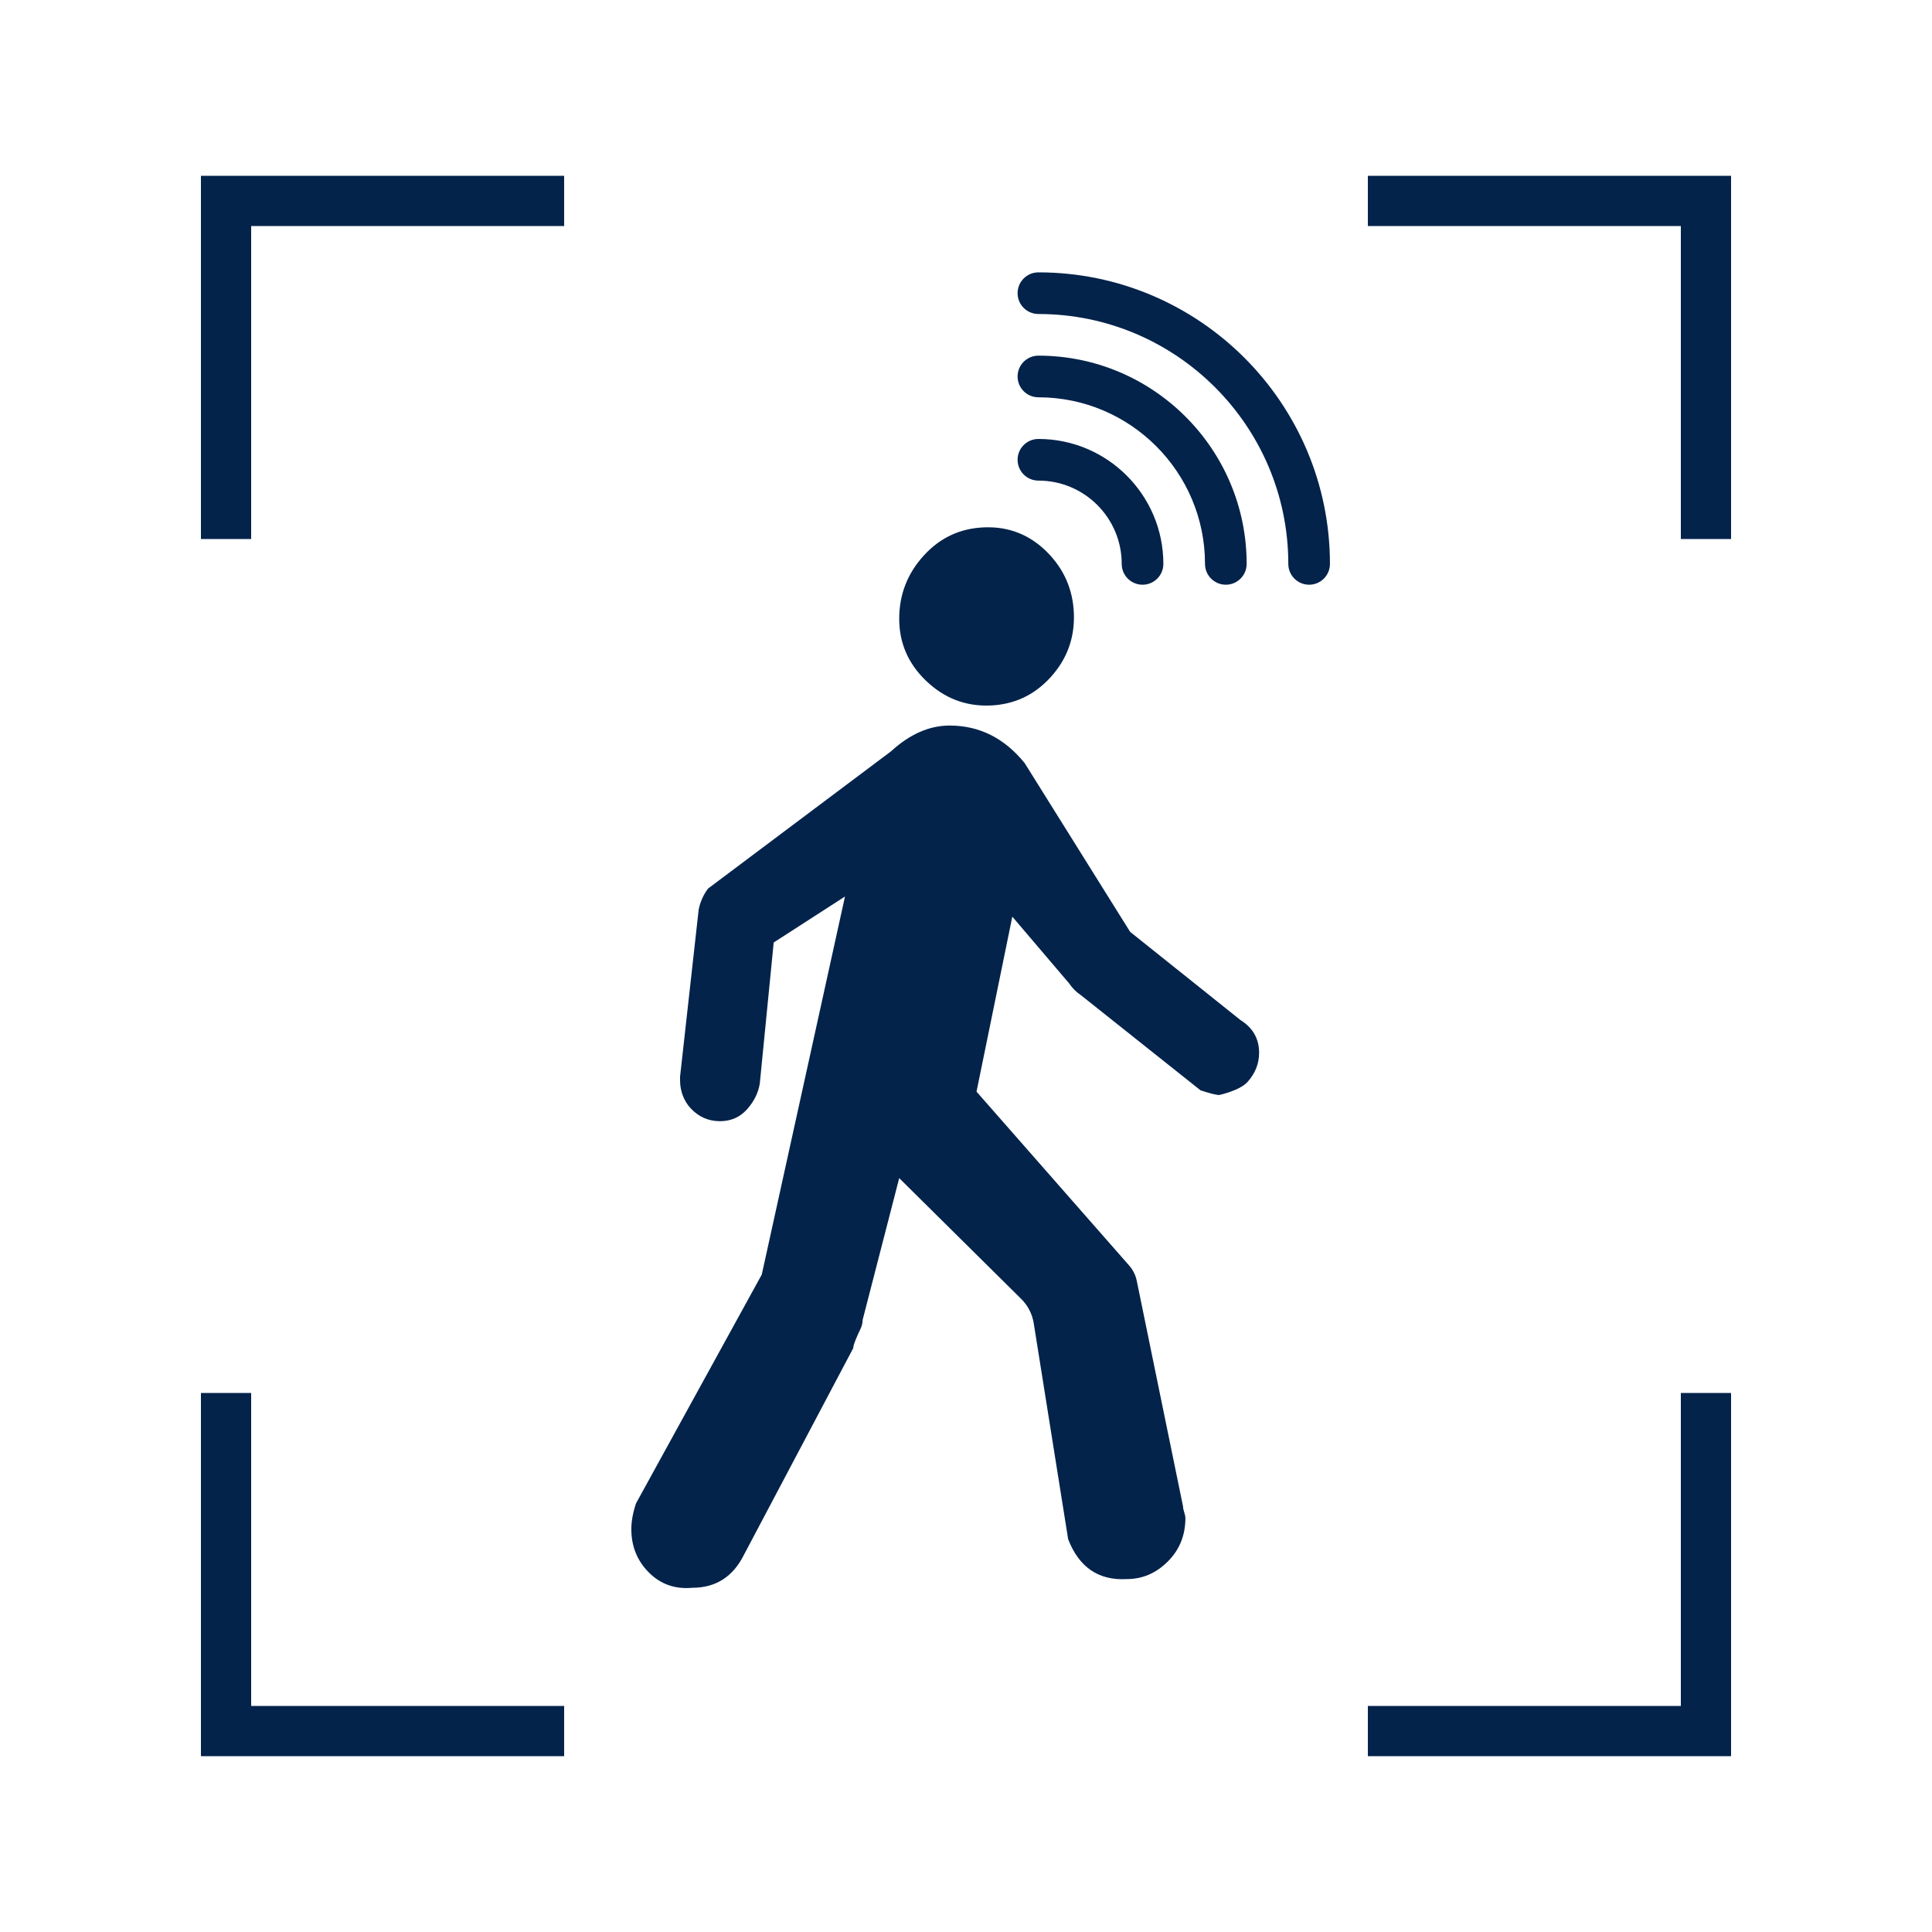 <?xml version="1.0" encoding="iso-8859-1"?>
<!-- Generator: Adobe Illustrator 25.1.0, SVG Export Plug-In . SVG Version: 6.00 Build 0)  -->
<svg version="1.1" id="Layer_1" xmlns="http://www.w3.org/2000/svg" xmlns:xlink="http://www.w3.org/1999/xlink" x="0px" y="0px"
	 viewBox="0 0 500 500" style="enable-background:new 0 0 500 500;" xml:space="preserve">
<g>
	<path style="fill:#03234B;" d="M317.244,151.324c2.976,0,5.389-2.413,5.389-5.389c0-29.715-24.175-53.891-53.892-53.892
		c-2.976,0.001-5.389,2.413-5.39,5.39c0,2.977,2.413,5.39,5.39,5.39c0.002,0.001,0.004-0.001,0.006-0.001
		c23.768,0.003,43.105,19.34,43.108,43.108c0,0.003,0,0.003-0.001,0.004C311.855,148.912,314.268,151.324,317.244,151.324z"/>
	<path style="fill:#03234B;" d="M268.741,70.487c-2.977,0-5.389,2.413-5.389,5.389c0,2.977,2.413,5.39,5.39,5.39
		c0.004,0,0.007,0,0.011-0.001c35.651,0.006,64.654,29.01,64.659,64.659c0,0.004,0,0.007,0.001,0.012
		c-0.002,2.974,2.412,5.387,5.389,5.388c2.976,0.001,5.389-2.412,5.389-5.389C344.19,104.333,310.345,70.487,268.741,70.487z"/>
	<path style="fill:#03234B;" d="M295.688,151.326c2.977,0,5.389-2.412,5.389-5.389l0.001-0.001
		c-0.002-17.83-14.506-32.335-32.335-32.335c-2.979,0-5.391,2.413-5.39,5.39c-0.001,2.976,2.412,5.389,5.389,5.389
		c11.904,0,21.554,9.65,21.557,21.553l-0.001,0.004C290.298,148.912,292.711,151.326,295.688,151.326z"/>
	<path style="fill:#03234B;" d="M256.077,182.59c6.27-0.202,11.528-2.628,15.777-7.28c4.249-4.654,6.27-10.115,6.068-16.384
		c-0.202-6.273-2.527-11.632-6.977-16.08c-4.45-4.45-9.81-6.574-16.079-6.373c-6.273,0.205-11.532,2.631-15.777,7.283
		c-4.249,4.652-6.373,10.112-6.373,16.384c0,6.27,2.326,11.629,6.981,16.079C244.347,180.67,249.808,182.791,256.077,182.59z"/>
	<path style="fill:#03234B;" d="M320.999,263.961l-28.517-22.793l-27.305-43.687c-5.259-6.474-11.729-9.709-19.415-9.709
		c-5.259,0-10.317,2.224-15.17,6.674l-47.352,35.517c-1.211,1.618-2.021,3.44-2.426,5.46L176,278.637v0.973
		c0,2.672,0.941,5.312,2.775,7.255c2.075,2.198,4.587,3.3,7.542,3.3c2.829,0,5.154-1.013,6.977-3.034
		c1.819-2.024,2.933-4.249,3.336-6.675l3.602-36.538l18.451-11.901l-21.539,97.843L164.6,389.072
		c-0.809,2.426-1.211,4.649-1.211,6.674c0,4.445,1.517,8.192,4.551,11.227c3.034,3.034,6.775,4.347,11.222,3.943
		c6.068,0,10.518-2.838,13.351-8.494l28.304-53.521c0-0.409,0.201-1.114,0.604-2.124c0.407-1.013,0.812-1.923,1.215-2.732
		c0.406-0.809,0.607-1.621,0.607-2.427l9.472-36.719l31.592,31.278c1.713,1.696,2.842,3.895,3.221,6.276l8.91,55.901
		c2.833,7.279,7.891,10.72,15.17,10.313c4.047,0,7.585-1.517,10.619-4.551c3.034-3.034,4.551-6.782,4.551-11.225
		c0-0.409-0.101-0.91-0.302-1.517c-0.202-0.604-0.306-1.114-0.306-1.517l-11.978-58.391c-0.3-1.464-0.976-2.824-1.962-3.946
		l-39.506-45.003l9.263-45.287l14.722,17.291c0.809,1.214,1.819,2.225,3.034,3.034l30.943,24.612
		c2.427,0.809,4.044,1.215,4.853,1.215c0,0,5.259-1.111,7.283-3.336c2.021-2.228,3.034-4.755,3.034-7.585
		C325.856,268.817,324.238,265.985,320.999,263.961z"/>
	<polygon style="fill:#03234B;" points="354,45.5 354,58.5 435,58.5 435,139.5 448,139.5 448,45.5 	"/>
	<polygon style="fill:#03234B;" points="65,360.5 52,360.5 52,454.5 146,454.5 146,441.5 65,441.5 	"/>
	<polygon style="fill:#03234B;" points="435,441.5 354,441.5 354,454.5 448,454.5 448,360.5 435,360.5 	"/>
	<polygon style="fill:#03234B;" points="52,139.5 65,139.5 65,58.5 146,58.5 146,45.5 52,45.5 	"/>
</g>
</svg>
